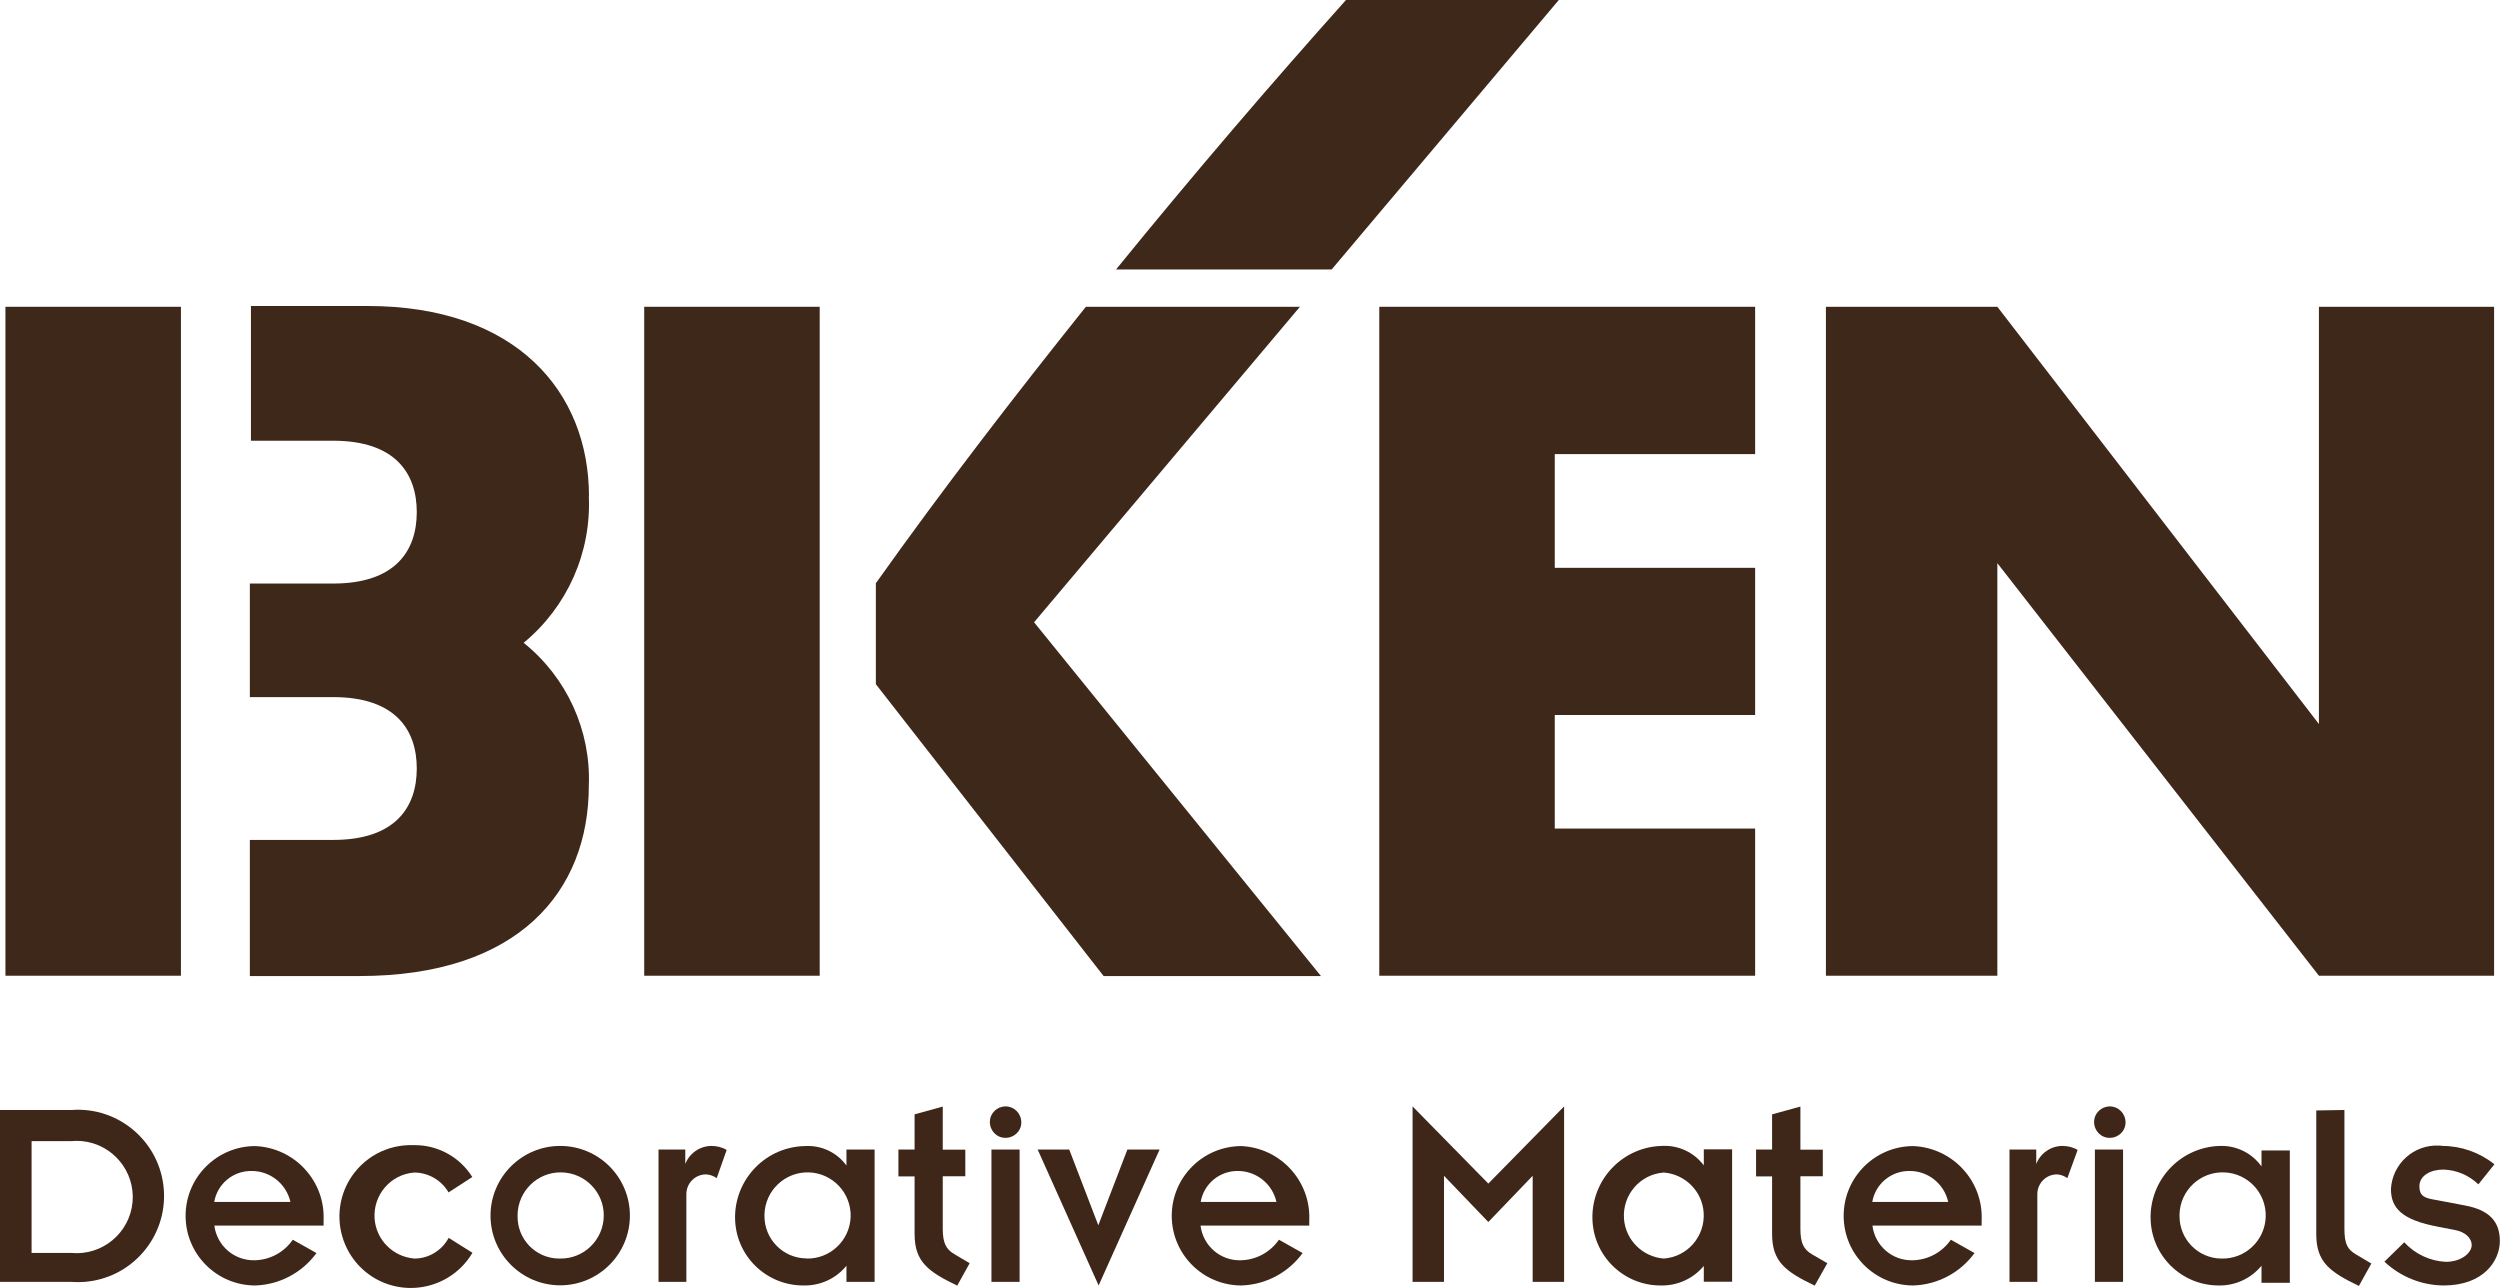<?xml version="1.0" encoding="UTF-8"?>
<svg id="_レイヤー_2" data-name="レイヤー_2" xmlns="http://www.w3.org/2000/svg" viewBox="0 0 160.7 82.8">
  <defs>
    <style>
      .cls-1 {
        fill: #3e281a;
      }

      .cls-2 {
        fill: #3e2619;
      }
    </style>
  </defs>
  <g id="design">
    <g>
      <g>
        <path class="cls-1" d="M.35,19.72h11.28v43H.35V19.72Z"/>
        <path class="cls-1" d="M41.41,19.72h11.28v43h-11.28V19.72Z"/>
        <path class="cls-1" d="M88.66,19.72v43h24.16v-9.46h-12.88v-7.3h12.88v-9.46h-12.88v-7.31h12.88v-9.47h-24.16Z"/>
        <path class="cls-1" d="M149.06,19.72v26.82l-20.67-26.82h-11.02v43h11.02v-26.52l20.67,26.52h11.26V19.72h-11.26Z"/>
        <path class="cls-1" d="M37.86,31.91c0-6.73-4.68-12.24-14.22-12.24h-7.51v8.66h5.29c3.96,0,5.37,2.07,5.37,4.59s-1.41,4.59-5.37,4.59h-5.36v7.3h5.36c3.96,0,5.37,2.07,5.37,4.59s-1.41,4.59-5.37,4.59h-5.36v8.75h7.04c10.25,0,14.75-5.45,14.75-12.24.14-3.55-1.42-6.96-4.19-9.18,2.8-2.31,4.35-5.79,4.19-9.41Z"/>
        <path class="cls-1" d="M100.2,0h-13.68c-4.77,5.33-9.78,11.17-14.78,17.32h13.86L100.2,0Z"/>
        <path class="cls-1" d="M83.57,19.72h-13.77c-4.59,5.74-9.18,11.69-13.5,17.77v6.49l14.64,18.76h13.97l-18.44-22.74,17.09-20.28Z"/>
      </g>
      <g>
        <path class="cls-2" d="M0,71.35h4.59c3.05-.23,5.71,2.06,5.94,5.11s-2.06,5.71-5.11,5.94c-.27.02-.55.02-.82,0H0v-11.05ZM2.02,80.54h2.57c1.99.18,3.74-1.28,3.93-3.26.18-1.99-1.28-3.74-3.26-3.93-.22-.02-.44-.02-.66,0h-2.57v7.19Z"/>
        <path class="cls-2" d="M20.34,80.55c-.92,1.26-2.37,2.03-3.93,2.08-2.48,0-4.48-2.01-4.48-4.48s2.01-4.48,4.48-4.48c2.53.11,4.5,2.24,4.39,4.77v.34h-7.02c.16,1.3,1.28,2.26,2.59,2.23.98-.02,1.89-.51,2.45-1.32l1.53.86ZM18.67,77.26c-.27-1.17-1.31-2-2.51-1.99-1.18-.01-2.19.83-2.39,1.99h4.9Z"/>
        <path class="cls-2" d="M28.84,76.66c-.45-.79-1.29-1.28-2.2-1.29-1.53.11-2.67,1.44-2.56,2.97.1,1.37,1.19,2.45,2.56,2.56.92,0,1.77-.52,2.2-1.33l1.53.96c-1.29,2.18-4.1,2.91-6.29,1.63-2.18-1.29-2.91-4.1-1.63-6.29.86-1.46,2.44-2.32,4.13-2.26,1.53-.03,2.97.75,3.78,2.05l-1.53.99Z"/>
        <path class="cls-2" d="M36.01,73.66c2.48,0,4.48,2.01,4.48,4.48s-2.01,4.48-4.48,4.48-4.48-2.01-4.48-4.48,2.01-4.48,4.48-4.48ZM36.01,80.9c1.53.02,2.78-1.21,2.8-2.74.02-1.53-1.21-2.78-2.74-2.8-1.53-.02-2.78,1.21-2.8,2.74,0,.02,0,.03,0,.05-.03,1.49,1.14,2.72,2.63,2.75.04,0,.07,0,.11,0Z"/>
        <path class="cls-2" d="M42.34,73.89h1.71v.93c.27-.69.93-1.15,1.67-1.16.35,0,.69.08.99.26l-.64,1.81c-.2-.14-.44-.23-.69-.24-.69,0-1.25.56-1.26,1.25,0,.01,0,.02,0,.03v5.63h-1.79v-8.51Z"/>
        <path class="cls-2" d="M54.41,81.36c-.67.83-1.7,1.3-2.77,1.27-2.42,0-4.38-1.94-4.39-4.36,0-.04,0-.08,0-.12.06-2.45,2.03-4.43,4.48-4.48,1.05-.07,2.06.4,2.68,1.25v-1.03h1.81v8.51h-1.81v-1.04ZM51.83,80.9c1.53.04,2.8-1.16,2.85-2.69.04-1.53-1.16-2.8-2.69-2.85-1.53-.04-2.8,1.16-2.85,2.69,0,.03,0,.06,0,.09-.02,1.5,1.19,2.74,2.69,2.75,0,0,0,0,0,0Z"/>
        <path class="cls-2" d="M57.75,73.89h1.04v-2.26l1.81-.5v2.77h1.45v1.71h-1.45v3.37c0,.92.21,1.33.77,1.65l.96.57-.8,1.44c-1.87-.9-2.74-1.53-2.74-3.32v-3.7h-1.04v-1.71Z"/>
        <path class="cls-2" d="M64.64,71.12c.56,0,1.01.46,1.01,1.03,0,.56-.47,1-1.03.99-.56,0-1-.47-.99-1.03,0-.55.46-.99,1.01-.99ZM63.73,73.89h1.81v8.51h-1.81v-8.51Z"/>
        <path class="cls-2" d="M66.69,73.89h2.04l1.87,4.87,1.87-4.87h2.07l-3.92,8.74-3.92-8.74Z"/>
        <path class="cls-2" d="M83.73,80.55c-.92,1.26-2.37,2.03-3.93,2.08-2.48,0-4.48-2.01-4.48-4.48s2.01-4.48,4.48-4.48c2.52.12,4.47,2.26,4.36,4.77v.34h-6.99c.16,1.3,1.28,2.27,2.59,2.23.98-.02,1.89-.51,2.45-1.32l1.53.86ZM82.05,77.26c-.26-1.16-1.29-1.99-2.48-1.99-1.18-.01-2.19.83-2.39,1.99h4.87Z"/>
        <path class="cls-2" d="M90.8,71.12l4.87,4.96,4.87-4.96v11.28h-2.02v-6.82l-2.85,2.97-2.85-2.97v6.82h-2.02v-11.28Z"/>
        <path class="cls-2" d="M109.53,81.36c-.68.83-1.71,1.3-2.79,1.27-2.42,0-4.38-1.96-4.38-4.38,0-.04,0-.07,0-.11.06-2.45,2.02-4.42,4.47-4.48,1.05-.06,2.06.41,2.69,1.25v-1.03h1.82v8.51h-1.82v-1.04ZM106.95,80.9c1.53-.11,2.67-1.44,2.56-2.97-.1-1.37-1.19-2.45-2.56-2.56-1.53.11-2.67,1.44-2.56,2.97.1,1.37,1.19,2.45,2.56,2.56Z"/>
        <path class="cls-2" d="M112.88,73.89h1.03v-2.26l1.82-.5v2.77h1.44v1.71h-1.44v3.37c0,.92.2,1.33.75,1.65l.98.57-.81,1.44c-1.87-.9-2.74-1.53-2.74-3.32v-3.7h-1.03v-1.71Z"/>
        <path class="cls-2" d="M126.92,80.55c-.92,1.26-2.37,2.03-3.93,2.08-2.48,0-4.48-2.01-4.48-4.48s2.01-4.48,4.48-4.48c2.53.11,4.5,2.24,4.39,4.77v.34h-7.02c.16,1.3,1.28,2.27,2.59,2.23.98-.02,1.89-.51,2.45-1.32l1.53.86ZM125.23,77.26c-.26-1.17-1.3-2-2.49-1.99-1.18-.01-2.19.83-2.39,1.99h4.88Z"/>
        <path class="cls-2" d="M129.18,73.89h1.71v.93c.27-.69.93-1.15,1.67-1.16.35,0,.69.08.99.26l-.66,1.81c-.2-.14-.43-.23-.67-.24-.69,0-1.25.56-1.26,1.25,0,.01,0,.02,0,.03v5.63h-1.79v-8.51Z"/>
        <path class="cls-2" d="M135.62,71.12c.56,0,1.01.46,1.01,1.03,0,.56-.47,1-1.03.99-.56,0-1-.47-.99-1.03,0-.55.46-.99,1.01-.99ZM134.66,73.89h1.81v8.51h-1.81v-8.51Z"/>
        <path class="cls-2" d="M145.37,81.36c-.67.82-1.69,1.29-2.75,1.27-2.42,0-4.38-1.96-4.38-4.38,0-.04,0-.07,0-.11.06-2.45,2.02-4.42,4.47-4.48,1.05-.03,2.05.46,2.66,1.32v-1.03h1.82v8.51h-1.82v-1.1ZM142.78,80.9c1.53.05,2.81-1.15,2.86-2.68.05-1.53-1.15-2.81-2.68-2.86-1.53-.05-2.81,1.15-2.86,2.68,0,.04,0,.07,0,.11-.02,1.5,1.19,2.74,2.69,2.75.02,0,.03,0,.05,0h-.06Z"/>
        <path class="cls-2" d="M150.7,71.35v7.65c0,.98.21,1.33.77,1.65l.96.57-.8,1.44c-1.87-.9-2.74-1.53-2.74-3.32v-7.96l1.81-.03Z"/>
        <path class="cls-2" d="M154.55,79.86c.69.75,1.65,1.2,2.66,1.25,1.04,0,1.67-.6,1.67-1.07s-.43-.86-1.1-.98l-1.03-.2c-2.37-.44-3.06-1.21-3.06-2.43.09-1.63,1.48-2.88,3.11-2.79.06,0,.13,0,.19.02,1.22,0,2.4.42,3.35,1.18l-1.03,1.29c-.61-.59-1.42-.93-2.26-.95-.8,0-1.53.38-1.53,1.07s.4.77,1.1.89l1.84.35c1.53.29,2.23,1.01,2.23,2.28s-1.04,2.86-3.61,2.86c-1.42-.01-2.78-.56-3.81-1.53l1.27-1.24Z"/>
      </g>
    </g>
  </g>
</svg>